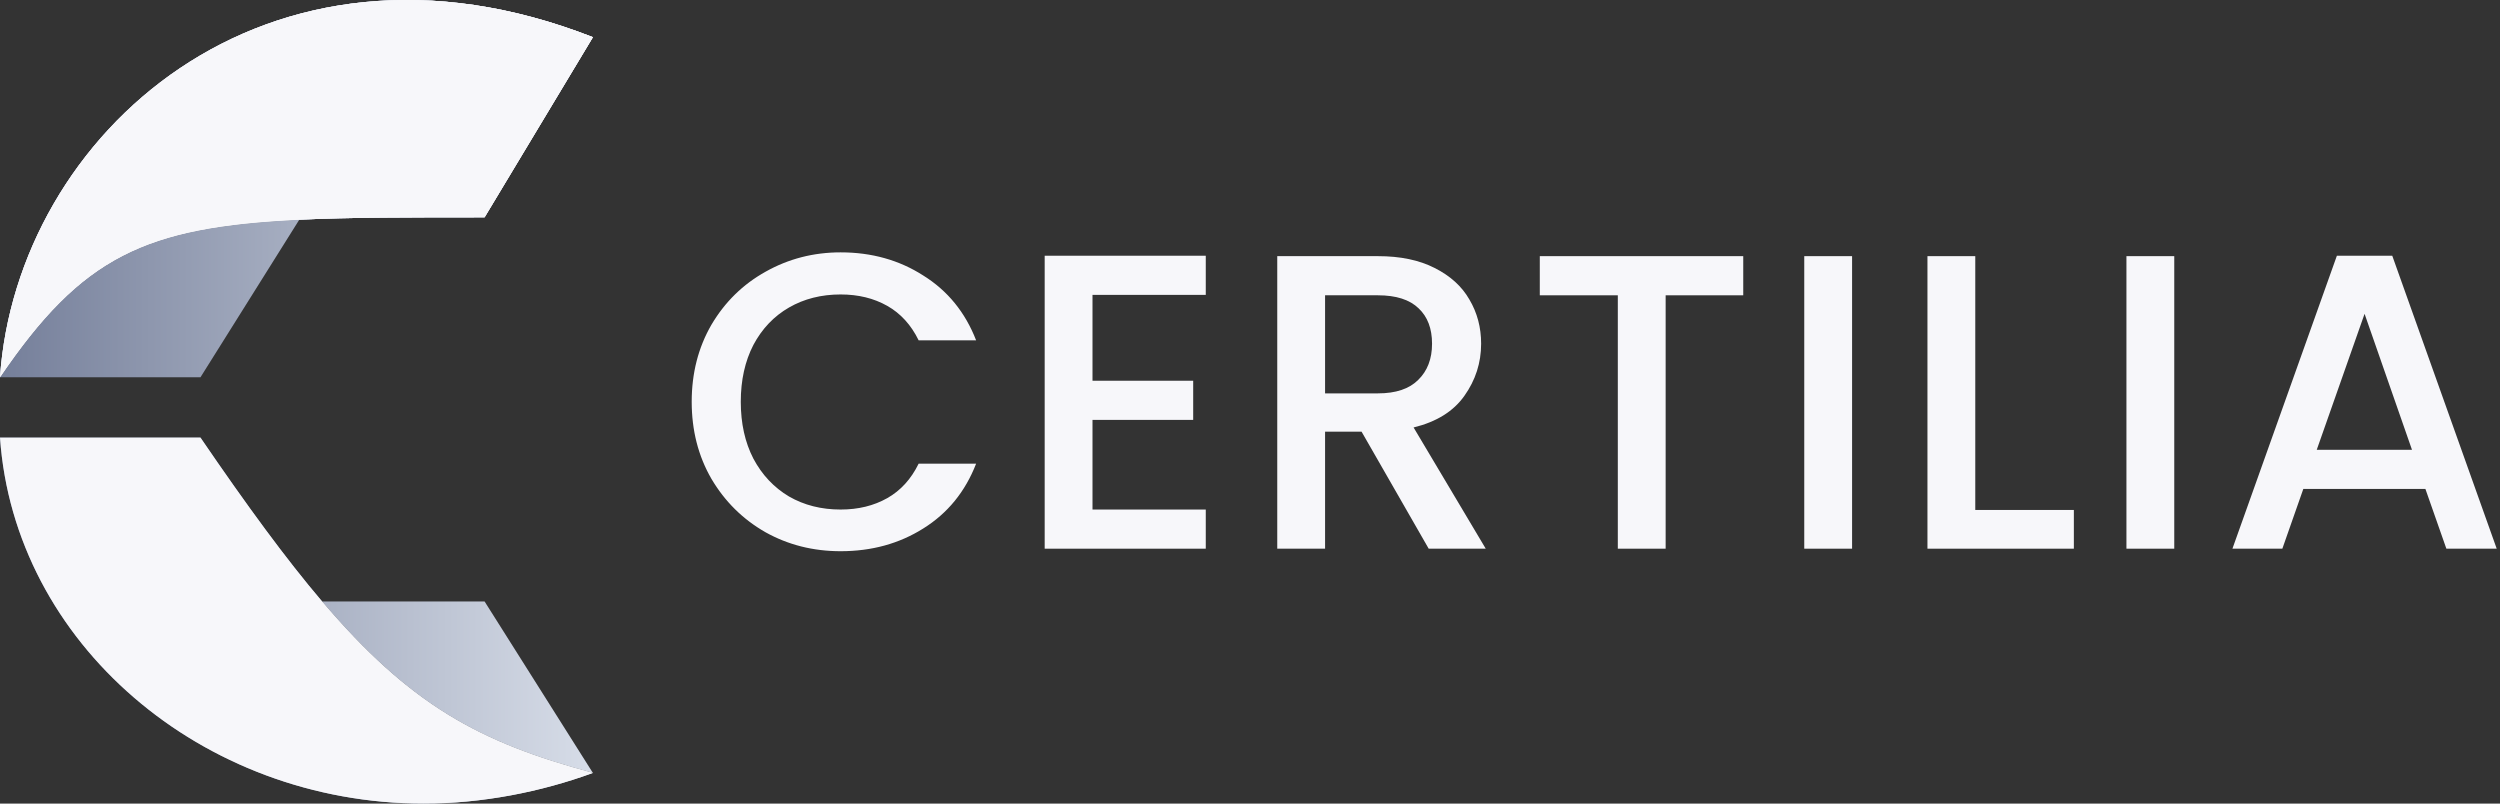 <svg width="336" height="108" viewBox="0 0 336 108" fill="none" xmlns="http://www.w3.org/2000/svg">
<rect x="0" y="0" width="336" height="108" fill="#333333" stroke="none"/>
<g clip-path="url(#clip0)">
<path d="M79.684 4.999L65.126 29.204C55.151 29.204 47.026 29.204 40.225 29.526C19.426 30.509 11.019 34.502 0 50.706C2.235 18.131 35.692 -12.254 79.684 4.999Z" fill="url(#paint0_linear)"/>
<path d="M0 50.706H26.944L40.225 29.526C19.426 30.509 11.019 34.502 0 50.706Z" fill="url(#paint1_linear)"/>
<path d="M79.684 4.999L65.126 29.204C55.151 29.204 47.026 29.204 40.225 29.526C19.426 30.509 11.019 34.502 0 50.706C2.235 18.131 35.692 -12.254 79.684 4.999Z" fill="url(#paint2_linear)"/>
<path d="M26.944 58.817H0C1.915 86.37 27.072 108 56.953 108C64.743 108 72.66 106.455 79.684 103.88C64.361 99.781 55.075 94.697 43.289 80.833C38.457 75.149 33.205 67.99 26.944 58.817Z" fill="url(#paint3_linear)"/>
<path d="M79.684 103.88L65.126 80.833H43.289C55.075 94.697 64.361 99.781 79.684 103.88Z" fill="url(#paint4_linear)"/>
<path d="M79.684 4.999L65.126 29.204C55.151 29.204 47.026 29.204 40.225 29.526C19.426 30.509 11.019 34.502 0 50.706C2.235 18.131 35.692 -12.254 79.684 4.999Z" fill="#F7F7FA"/>
<path d="M79.684 4.999L65.126 29.204C55.151 29.204 47.026 29.204 40.225 29.526C19.426 30.509 11.019 34.502 0 50.706C2.235 18.131 35.692 -12.254 79.684 4.999Z" fill="#F7F7FA"/>
<path d="M26.944 58.817H0C1.915 86.37 27.072 108 56.953 108C64.743 108 72.66 106.455 79.684 103.88C64.361 99.781 55.075 94.697 43.289 80.833C38.457 75.149 33.205 67.99 26.944 58.817Z" fill="#F7F7FA"/>
</g>
<path d="M92.965 54C92.965 50.153 93.848 46.703 95.615 43.648C97.419 40.593 99.843 38.217 102.888 36.52C105.97 34.785 109.334 33.917 112.98 33.917C117.152 33.917 120.854 34.955 124.087 37.029C127.357 39.065 129.725 41.969 131.19 45.741H123.466C122.452 43.666 121.042 42.12 119.238 41.102C117.434 40.084 115.348 39.575 112.98 39.575C110.386 39.575 108.075 40.159 106.045 41.328C104.015 42.497 102.418 44.176 101.253 46.363C100.125 48.55 99.561 51.096 99.561 54C99.561 56.904 100.125 59.45 101.253 61.637C102.418 63.825 104.015 65.522 106.045 66.729C108.075 67.898 110.386 68.482 112.98 68.482C115.348 68.482 117.434 67.973 119.238 66.955C121.042 65.937 122.452 64.39 123.466 62.316H131.19C129.725 66.087 127.357 68.991 124.087 71.028C120.854 73.064 117.152 74.083 112.98 74.083C109.296 74.083 105.932 73.234 102.888 71.537C99.843 69.802 97.419 67.407 95.615 64.353C93.848 61.298 92.965 57.847 92.965 54Z" fill="#F7F7FA"/>
<path d="M146.832 39.631V51.172H160.364V56.433H146.832V68.482H162.055V73.743H140.405V34.37H162.055V39.631H146.832Z" fill="#F7F7FA"/>
<path d="M192.016 73.743L182.995 58.017H178.09V73.743H171.663V34.427H185.194C188.201 34.427 190.738 34.955 192.805 36.011C194.91 37.067 196.47 38.481 197.485 40.253C198.537 42.026 199.064 44.006 199.064 46.193C199.064 48.758 198.312 51.096 196.808 53.208C195.343 55.282 193.069 56.697 189.986 57.451L199.684 73.743H192.016ZM178.09 52.869H185.194C187.6 52.869 189.404 52.265 190.607 51.058C191.847 49.852 192.467 48.23 192.467 46.193C192.467 44.157 191.866 42.573 190.663 41.441C189.46 40.272 187.637 39.688 185.194 39.688H178.09V52.869Z" fill="#F7F7FA"/>
<path d="M234.292 34.427V39.688H223.862V73.743H217.434V39.688H206.948V34.427H234.292Z" fill="#F7F7FA"/>
<path d="M248.92 34.427V73.743H242.492V34.427H248.92Z" fill="#F7F7FA"/>
<path d="M265.477 68.539H278.726V73.743H259.05V34.427H265.477V68.539Z" fill="#F7F7FA"/>
<path d="M292.22 34.427V73.743H285.793V34.427H292.22Z" fill="#F7F7FA"/>
<path d="M325.973 65.71H309.567L306.748 73.743H300.038L314.077 34.37H321.519L335.558 73.743H328.792L325.973 65.71ZM324.169 60.449L317.798 42.177L311.371 60.449H324.169Z" fill="#F7F7FA"/>
<defs>
<linearGradient id="paint0_linear" x1="0" y1="54" x2="79.684" y2="54" gradientUnits="userSpaceOnUse">
<stop stop-color="#757F9A"/>
<stop offset="1" stop-color="#D7DDE8"/>
</linearGradient>
<linearGradient id="paint1_linear" x1="0" y1="54" x2="79.684" y2="54" gradientUnits="userSpaceOnUse">
<stop stop-color="#757F9A"/>
<stop offset="1" stop-color="#D7DDE8"/>
</linearGradient>
<linearGradient id="paint2_linear" x1="0" y1="54" x2="79.684" y2="54" gradientUnits="userSpaceOnUse">
<stop stop-color="#757F9A"/>
<stop offset="1" stop-color="#D7DDE8"/>
</linearGradient>
<linearGradient id="paint3_linear" x1="0" y1="54" x2="79.684" y2="54" gradientUnits="userSpaceOnUse">
<stop stop-color="#757F9A"/>
<stop offset="1" stop-color="#D7DDE8"/>
</linearGradient>
<linearGradient id="paint4_linear" x1="0" y1="54" x2="79.684" y2="54" gradientUnits="userSpaceOnUse">
<stop stop-color="#757F9A"/>
<stop offset="1" stop-color="#D7DDE8"/>
</linearGradient>
<clipPath id="clip0">
<rect width="79.684" height="108" fill="white"/>
</clipPath>
</defs>
</svg>

